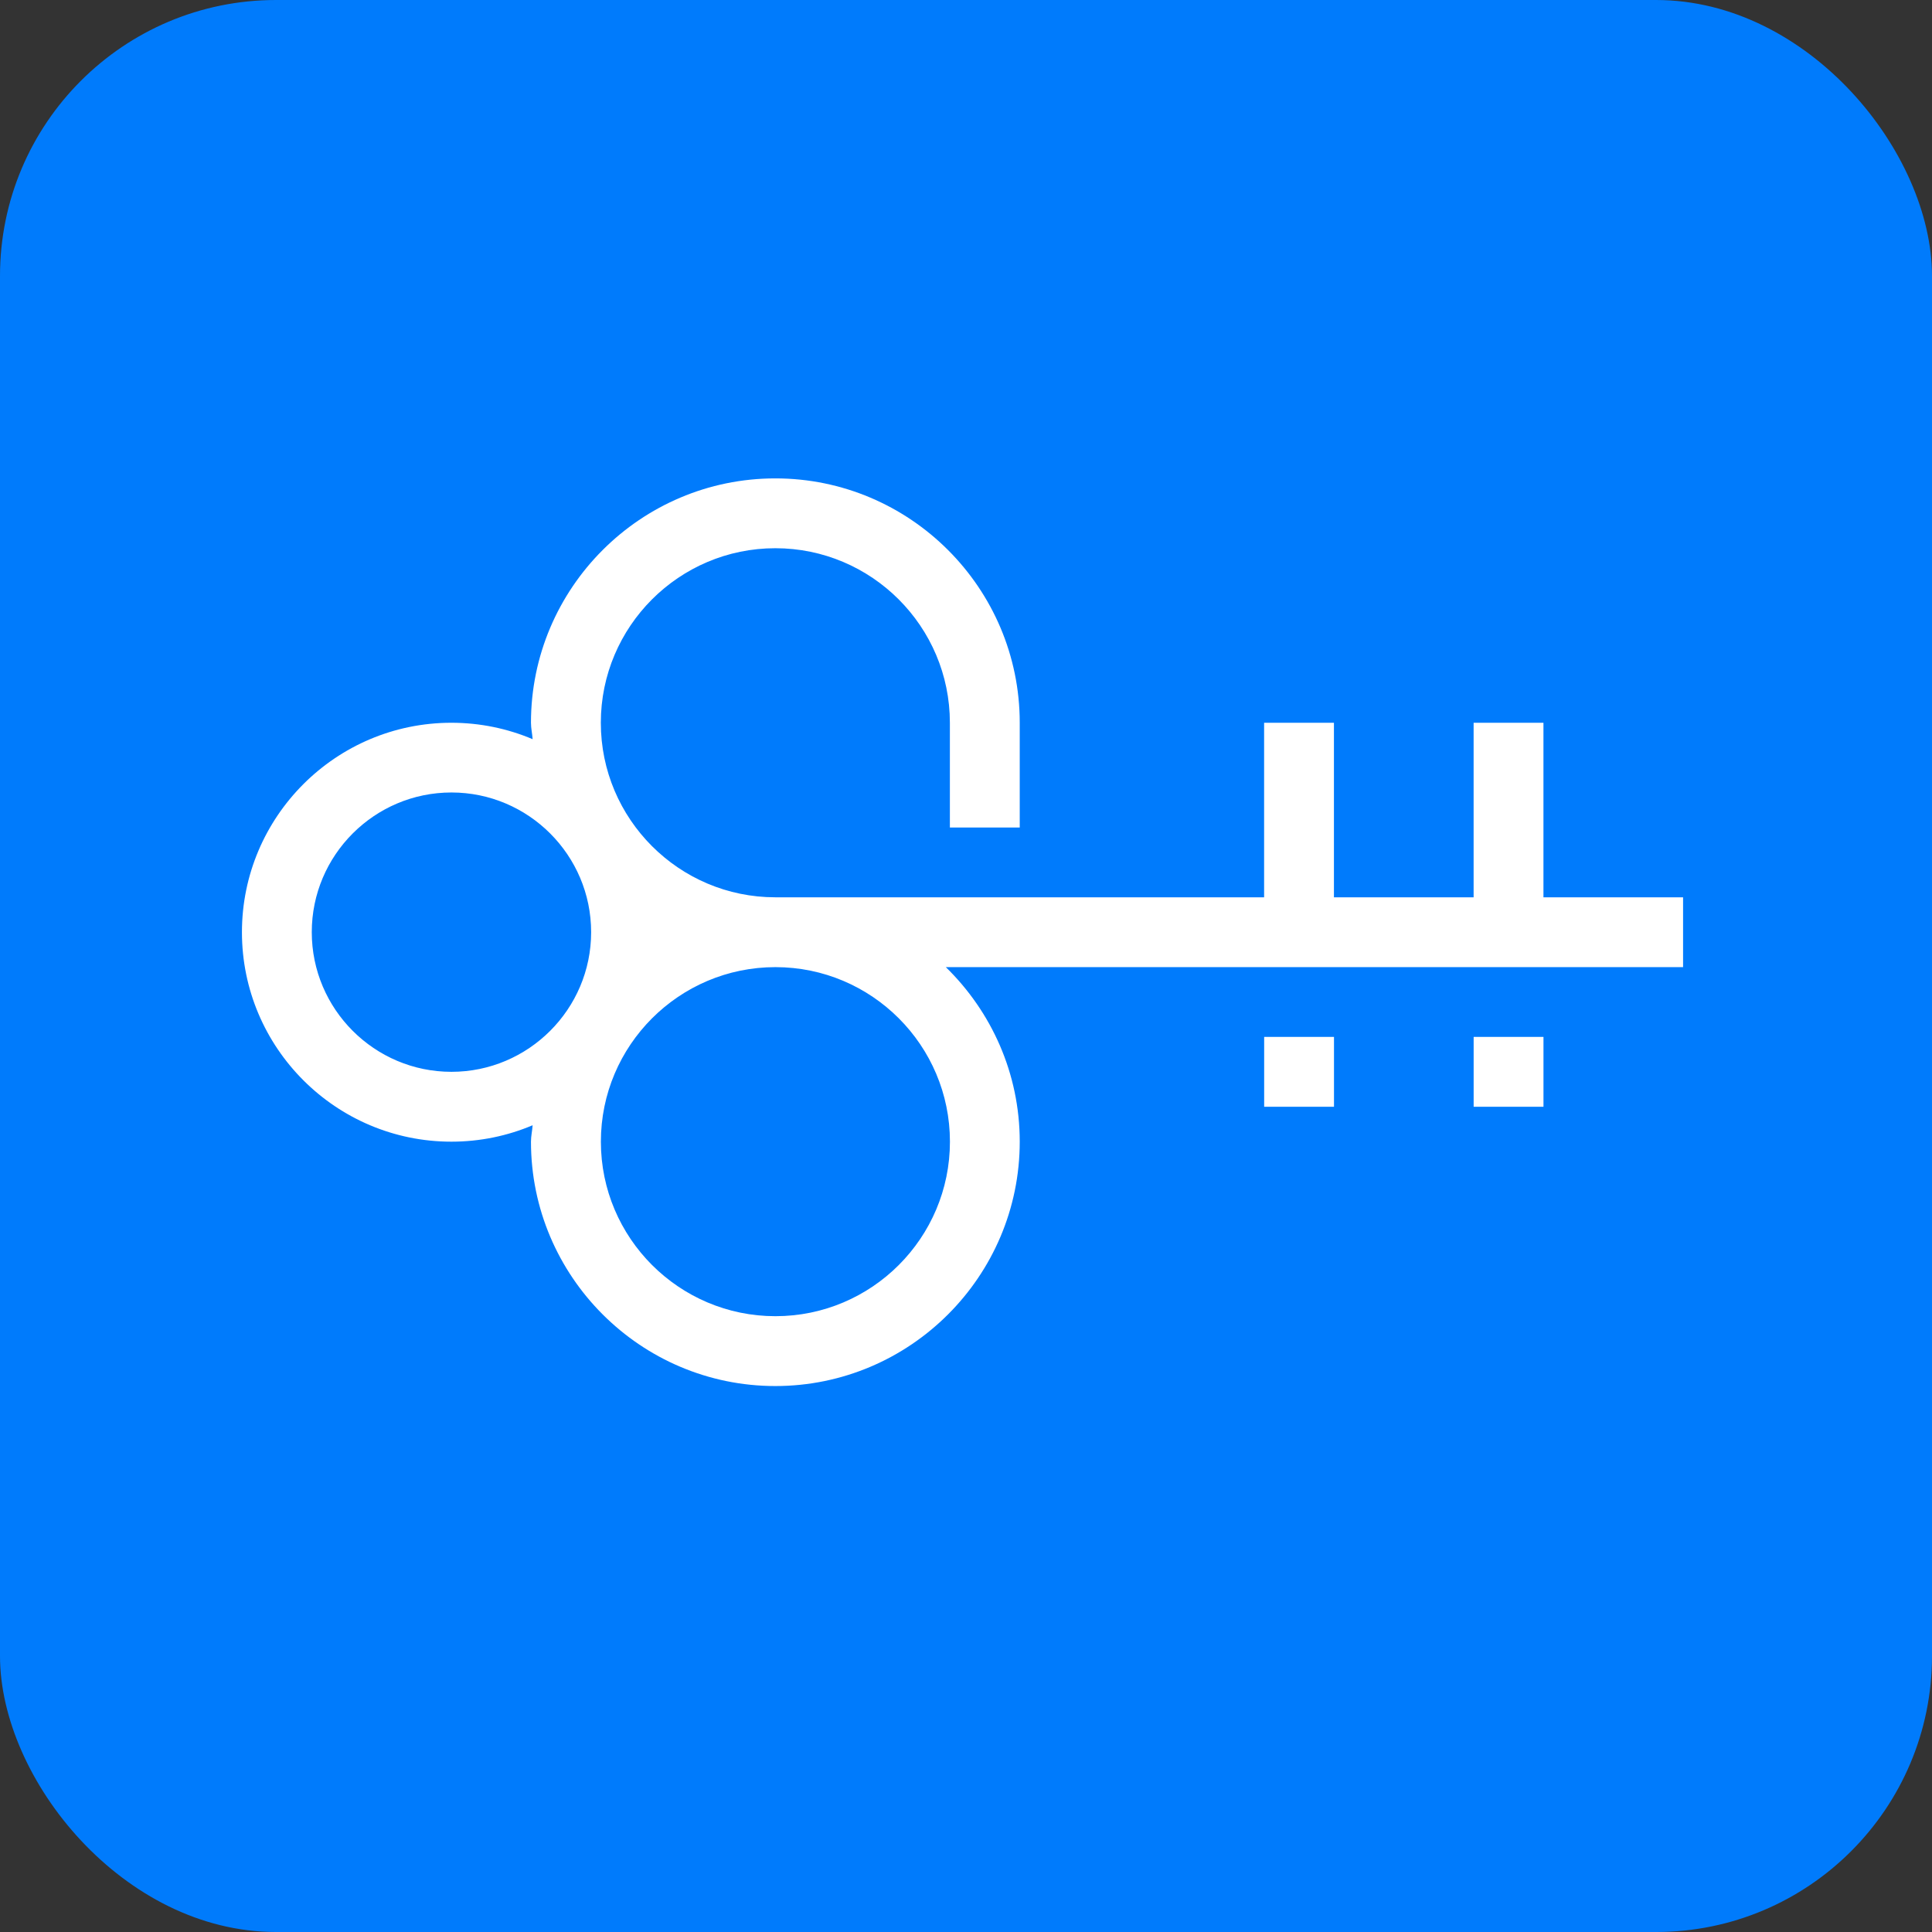 <?xml version="1.0" encoding="UTF-8"?> <svg xmlns="http://www.w3.org/2000/svg" width="70" height="70" viewBox="0 0 70 70" fill="none"><rect x="0" y="0" width="70" height="70" fill="#333333" stroke="none"/><rect width="70" height="70" rx="10" fill="#007BFC"></rect><g clip-path="url(#clip0_8063_6702)"><path d="M55.922 32.511V26.187H53.392V32.511H48.331V26.187H45.801V32.511H28.092C24.603 32.511 21.769 29.674 21.769 26.187C21.769 22.7 24.605 19.863 28.092 19.863C31.58 19.863 34.416 22.7 34.416 26.187V29.982H36.947V26.187C36.947 21.306 32.973 17.333 28.092 17.333C23.212 17.333 19.238 21.306 19.238 26.187C19.238 26.39 19.285 26.581 19.298 26.782C18.393 26.399 17.397 26.187 16.355 26.187C12.169 26.187 8.766 29.591 8.766 33.776C8.766 37.961 12.169 41.365 16.355 41.365C17.397 41.365 18.393 41.153 19.298 40.77C19.285 40.971 19.238 41.161 19.238 41.365C19.238 46.246 23.212 50.219 28.092 50.219C32.973 50.219 36.947 46.246 36.947 41.365C36.947 38.886 35.917 36.649 34.269 35.041H60.981V32.511H55.922ZM11.296 33.774C11.296 30.984 13.567 28.713 16.357 28.713C19.146 28.713 21.418 30.984 21.418 33.774C21.418 36.563 19.146 38.834 16.357 38.834C13.567 38.834 11.296 36.563 11.296 33.774ZM34.418 41.365C34.418 44.854 31.582 47.688 28.095 47.688C24.607 47.688 21.771 44.852 21.771 41.365C21.771 37.877 24.607 35.041 28.095 35.041C31.582 35.041 34.418 37.875 34.418 41.365Z" fill="white"></path><path d="M48.333 37.569H45.803V40.1H48.333V37.569Z" fill="white"></path><path d="M55.923 37.569H53.393V40.1H55.923V37.569Z" fill="white"></path></g><defs><clipPath id="clip0_8063_6702"><rect width="52.234" height="32.968" fill="white" transform="translate(8.766 17.333)"></rect></clipPath></defs></svg> 